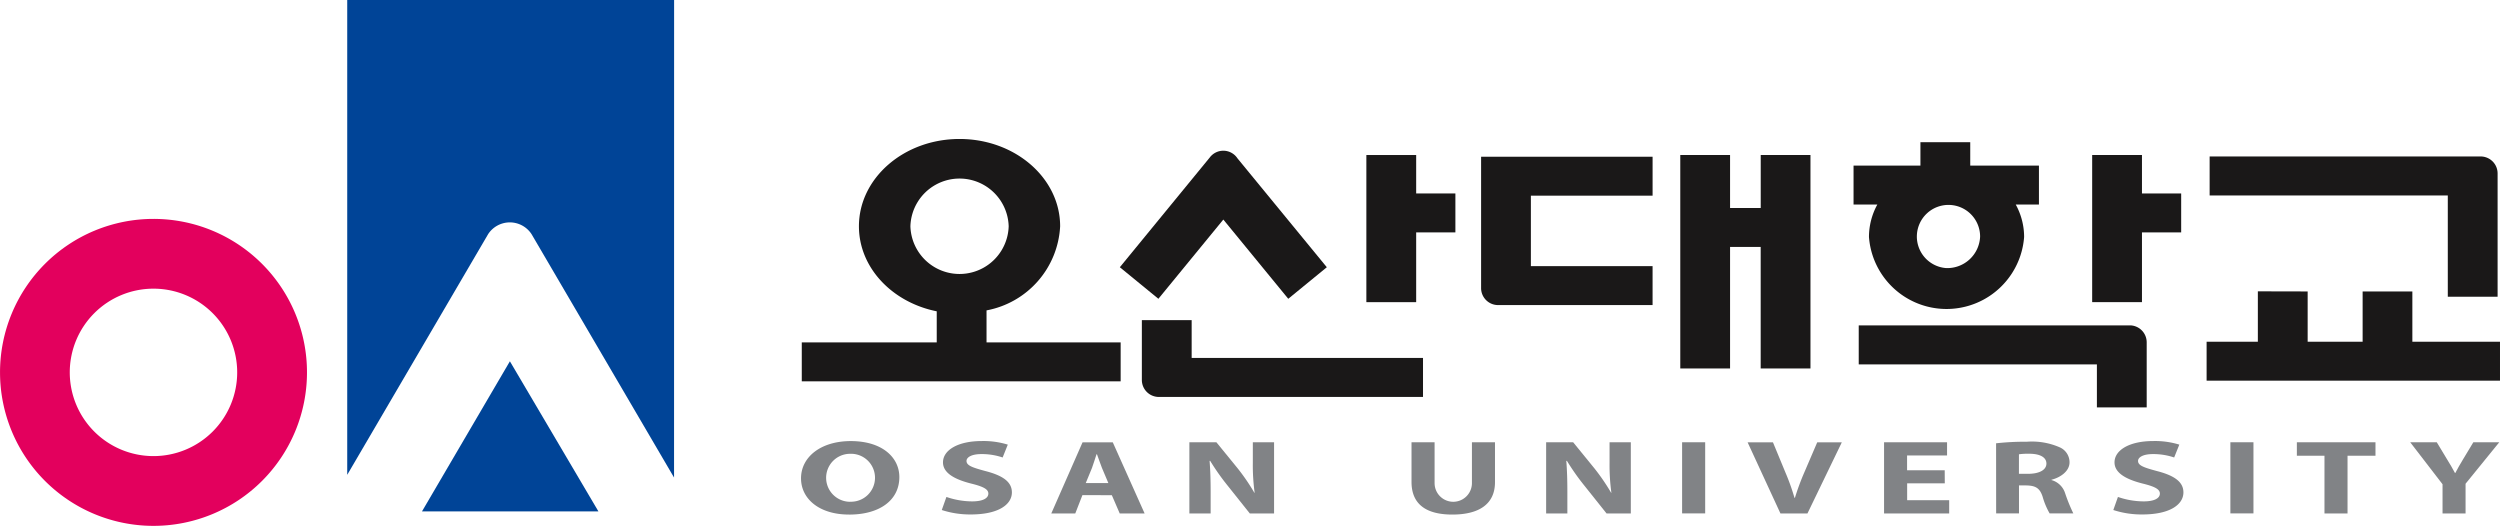 <svg xmlns="http://www.w3.org/2000/svg" xmlns:xlink="http://www.w3.org/1999/xlink" width="175.09" height="36.829" viewBox="0 0 175.09 36.829"><defs><style>.a{fill:none;}.b{clip-path:url(#a);}.c{fill:#1a1818;}.d{fill:#004497;}.e{fill:#e3005d;}.f{fill:#818386;}</style><clipPath id="a"><rect class="a" width="175.09" height="36.829"/></clipPath></defs><g class="b"><path class="c" d="M132.62,34.989V32.748a6.323,6.323,0,0,0,5.155-5.89c0-3.377-3.155-6.115-7.046-6.115s-7.046,2.738-7.046,6.115c0,2.9,2.327,5.327,5.449,5.955v2.177h-9.452v2.727h22.333V34.989Zm-5.332-8.132a3.443,3.443,0,0,1,6.883,0,3.443,3.443,0,0,1-6.883,0" transform="translate(-63.527 -11.01)"/><path class="d" d="M62.988,64.441H75.345l-6.2-10.514Z" transform="translate(-33.434 -28.624)"/><path class="d" d="M74.723,0H51.829V33.255l9.864-16.849h0a1.815,1.815,0,0,1,3.05,0h0l9.976,17.04Z" transform="translate(-27.511)"/><path class="e" d="M10.749,32.674A10.749,10.749,0,1,0,21.5,43.422,10.748,10.748,0,0,0,10.749,32.674m0,16.612a5.863,5.863,0,1,1,5.863-5.863,5.863,5.863,0,0,1-5.863,5.863" transform="translate(0 -17.343)"/><path class="f" d="M122.936,70.986c-2.115,0-3.369-1.117-3.369-2.536,0-1.493,1.381-2.61,3.486-2.61,2.2,0,3.4,1.146,3.4,2.521,0,1.642-1.413,2.626-3.507,2.626Zm.075-.9a1.679,1.679,0,1,0,0-3.356A1.679,1.679,0,1,0,123,70.091Z" transform="translate(-63.466 -34.948)"/><path class="f" d="M140.895,69.752a5.581,5.581,0,0,0,1.8.311c.744,0,1.137-.215,1.137-.547,0-.3-.341-.488-1.2-.7-1.191-.3-1.977-.753-1.977-1.486,0-.85,1.031-1.493,2.711-1.493a5.777,5.777,0,0,1,1.828.251l-.361.9a4.551,4.551,0,0,0-1.488-.238c-.7,0-1.042.229-1.042.48,0,.318.393.458,1.328.71,1.265.325,1.85.784,1.85,1.494,0,.835-.915,1.545-2.88,1.545a6.418,6.418,0,0,1-2.031-.311Z" transform="translate(-74.612 -34.948)"/><path class="f" d="M159.1,69.717,158.6,71h-1.68l2.19-4.982h2.116L163.456,71h-1.743l-.553-1.279Zm1.818-.843-.447-1.057c-.117-.3-.245-.674-.351-.961h-.032c-.1.3-.213.673-.319.961l-.436,1.057Z" transform="translate(-83.292 -35.04)"/><path class="f" d="M177.533,71V66.014h1.892l1.489,1.826a14.3,14.3,0,0,1,1.168,1.708h.022a14.335,14.335,0,0,1-.127-2.084V66.014h1.488V71h-1.7l-1.531-1.922a16.315,16.315,0,0,1-1.243-1.76h-.042c.053.665.074,1.368.074,2.181V71Z" transform="translate(-94.234 -35.04)"/><path class="f" d="M212.309,66.014v2.861a1.307,1.307,0,0,0,2.615,0V66.014h1.615v2.794c0,1.538-1.116,2.27-2.987,2.27-1.806,0-2.859-.7-2.859-2.285v-2.78Z" transform="translate(-111.836 -35.04)"/><path class="f" d="M230.787,71V66.014h1.892l1.488,1.826a14.474,14.474,0,0,1,1.169,1.708h.021a14.2,14.2,0,0,1-.128-2.084V66.014h1.489V71h-1.7l-1.531-1.922a16.251,16.251,0,0,1-1.243-1.76H232.2c.053.665.074,1.368.074,2.181V71Z" transform="translate(-122.502 -35.04)"/><rect class="f" width="1.616" height="4.982" transform="translate(117.808 30.974)"/><path class="f" d="M263.163,71l-2.3-4.983h1.775l.871,2.107a15.176,15.176,0,0,1,.637,1.782h.032a16.734,16.734,0,0,1,.648-1.76l.914-2.129h1.722L265.055,71Z" transform="translate(-138.468 -35.04)"/><path class="f" d="M285.481,68.89h-2.636v1.183h2.944V71h-4.561V66.014h4.412v.924h-2.8v1.036h2.636Z" transform="translate(-149.276 -35.04)"/><path class="f" d="M297.949,66.046a18.272,18.272,0,0,1,2.157-.11,4.836,4.836,0,0,1,2.318.4,1.144,1.144,0,0,1,.669,1.043c0,.628-.648,1.064-1.264,1.219v.023a1.392,1.392,0,0,1,.956.924,11.909,11.909,0,0,0,.574,1.412H301.7a5.12,5.12,0,0,1-.489-1.161c-.2-.628-.51-.791-1.179-.8h-.479v1.959h-1.6Zm1.6,2.137h.638c.808,0,1.287-.281,1.287-.718s-.447-.687-1.19-.687a4.625,4.625,0,0,0-.734.037Z" transform="translate(-158.151 -34.999)"/><path class="f" d="M315.765,69.752a5.579,5.579,0,0,0,1.8.311c.744,0,1.137-.215,1.137-.547,0-.3-.34-.488-1.2-.7-1.19-.3-1.977-.753-1.977-1.486,0-.85,1.031-1.493,2.711-1.493a5.78,5.78,0,0,1,1.828.251l-.361.9a4.557,4.557,0,0,0-1.488-.238c-.7,0-1.042.229-1.042.48,0,.318.394.458,1.328.71,1.265.325,1.85.784,1.85,1.494,0,.835-.915,1.545-2.881,1.545a6.411,6.411,0,0,1-2.029-.311Z" transform="translate(-167.433 -34.948)"/><rect class="f" width="1.616" height="4.982" transform="translate(156.207 30.974)"/><path class="f" d="M344.778,66.96h-1.934v-.947h5.506v.947h-1.957V71h-1.615Z" transform="translate(-181.981 -35.04)"/><path class="f" d="M362.028,71V68.955l-2.264-2.941h1.86l.723,1.2c.223.363.383.628.552.954h.022c.159-.31.329-.6.541-.954l.723-1.2H366l-2.36,2.905V71Z" transform="translate(-190.962 -35.04)"/><path class="c" d="M175.385,23.028a1.186,1.186,0,0,0-1.936-.059l0,0-6.3,7.688,2.7,2.21,4.548-5.549,4.548,5.549,2.7-2.21Z" transform="translate(-88.72 -11.941)"/><path class="c" d="M210.19,25.831h-2.747V23.139h-3.488V33.444h3.488V28.558h2.747Z" transform="translate(-108.26 -12.282)"/><path class="c" d="M318.524,25.831h-2.746V23.139H312.29V33.444h3.488V28.558h2.746Z" transform="translate(-165.763 -12.282)"/><path class="c" d="M256.447,23.139v3.712H254.3V23.139h-3.487V38.088H254.3v-8.51h2.144v8.51h3.487V23.139Z" transform="translate(-133.133 -12.282)"/><path class="c" d="M173.928,50.435V47.788H170.44v4.181h0a.077.077,0,0,0,0,.01,1.189,1.189,0,0,0,1.13,1.186l18.561,0V50.435Z" transform="translate(-90.469 -25.366)"/><path class="c" d="M294.123,51.3v3.013h3.488V49.763h0s0-.006,0-.009a1.19,1.19,0,0,0-1.13-1.187l-19.038,0V51.3Z" transform="translate(-147.265 -25.779)"/><path class="c" d="M346.5,26.09v7.091h3.488V24.555h0v-.01a1.191,1.191,0,0,0-1.13-1.187l-19.038,0V26.09Z" transform="translate(-175.066 -12.399)"/><path class="c" d="M224.564,31.058V26.127h8.524V23.4l-12.011,0v9.19h0V32.6a1.189,1.189,0,0,0,1.129,1.186l10.881,0V31.058Z" transform="translate(-117.347 -12.421)"/><path class="c" d="M348.392,47.02h-4.609V43.5L340.3,43.5V47.02H336.45V43.5l-3.488-.008V47.02h-3.589v2.727h20.548V47.02Z" transform="translate(-174.831 -23.088)"/><path class="c" d="M289.657,22.866h-4.811V21.23h-3.489v1.636h-4.684v2.727h1.667a4.719,4.719,0,0,0-.587,2.272,5.448,5.448,0,0,0,10.866,0,4.724,4.724,0,0,0-.587-2.272h1.625Zm-6.5,7.178a2.215,2.215,0,1,1,2.38-2.208,2.3,2.3,0,0,1-2.38,2.208" transform="translate(-146.858 -11.269)"/></g></svg>